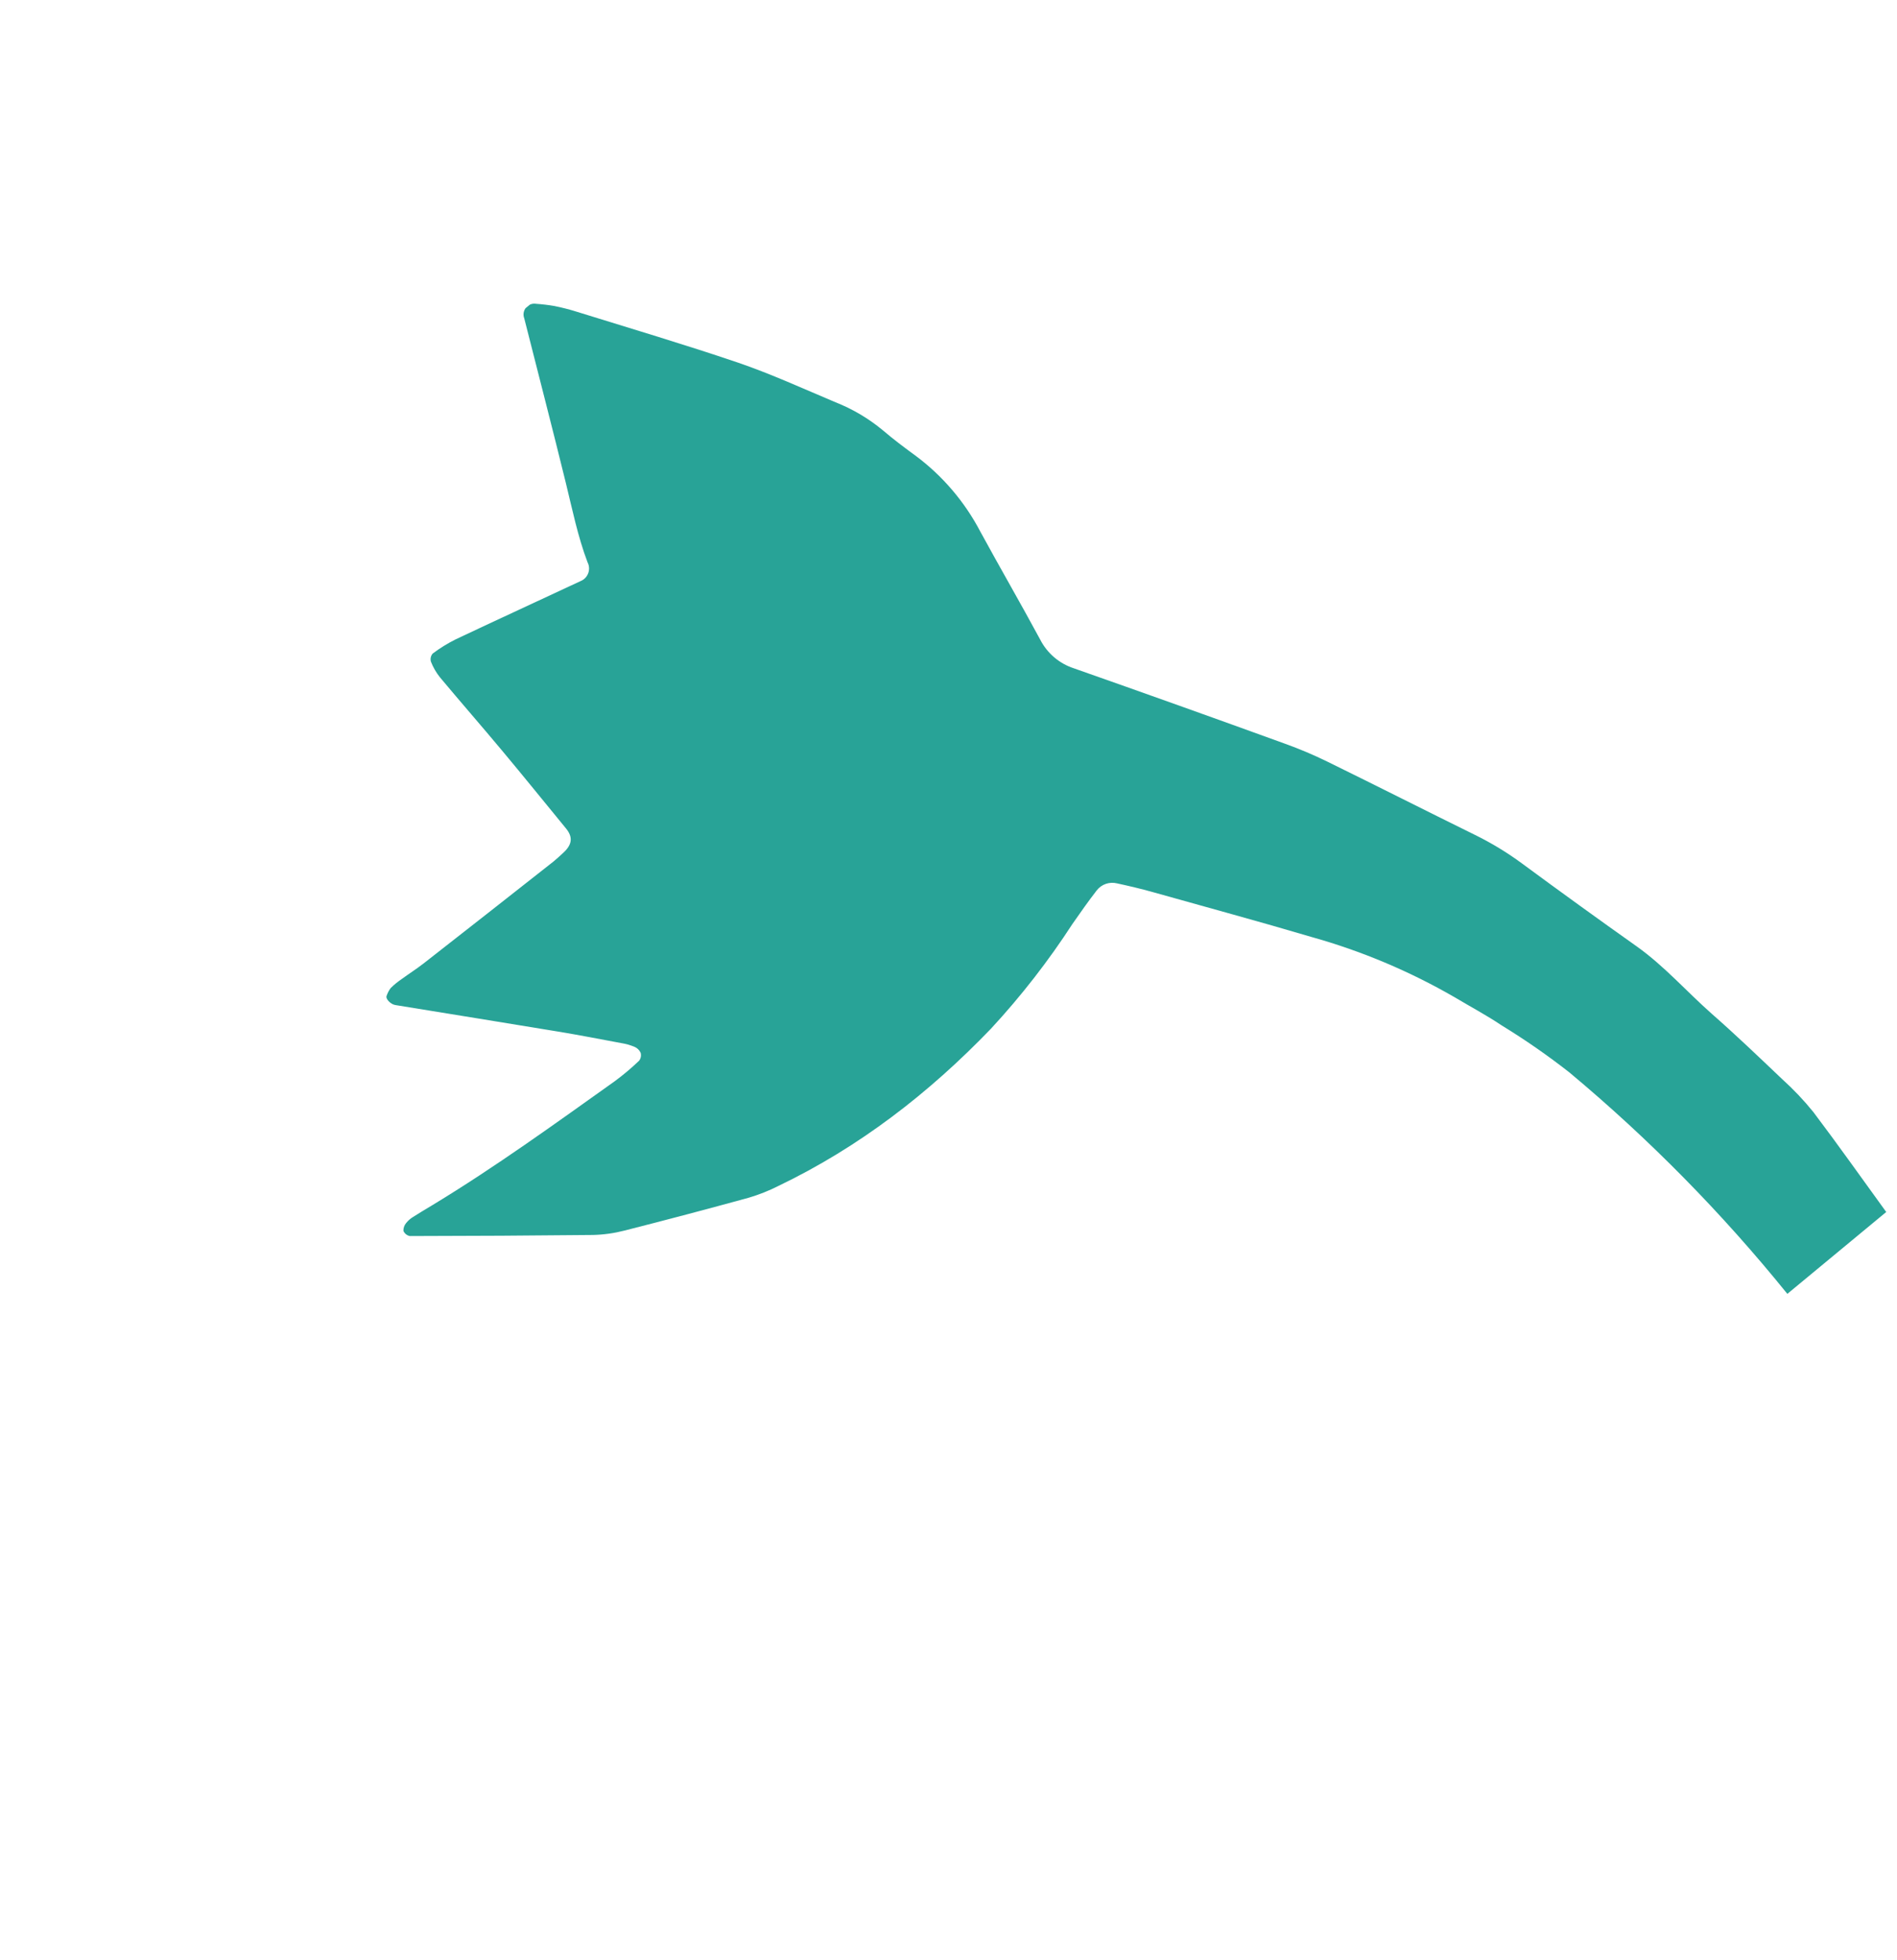 <svg xmlns="http://www.w3.org/2000/svg" width="153" height="158" viewBox="0 0 153 158" fill="none"><g clip-path="url(#clip0)"><path d="M144.156 104.313C138.892 97.799 133.001 91.818 126.569 86.454C124.824 85.089 123.003 83.825 121.113 82.669C119.894 81.849 118.581 81.154 117.313 80.395C113.683 78.298 109.803 76.666 105.764 75.537C101.516 74.279 97.229 73.12 92.97 71.921C92.019 71.654 91.059 71.428 90.096 71.22C89.795 71.145 89.478 71.159 89.185 71.261C88.892 71.364 88.635 71.549 88.446 71.796C87.769 72.673 87.132 73.578 86.501 74.484C84.554 77.483 82.355 80.31 79.927 82.933C74.921 88.136 69.308 92.479 62.782 95.612C62.013 96.002 61.209 96.32 60.382 96.564C57.054 97.478 53.721 98.359 50.382 99.207C49.547 99.424 48.689 99.544 47.827 99.565C42.892 99.617 37.968 99.646 33.053 99.652C32.94 99.63 32.834 99.581 32.744 99.508C32.654 99.436 32.583 99.342 32.537 99.236C32.529 99.005 32.608 98.778 32.758 98.602C32.912 98.41 33.099 98.245 33.309 98.117C33.827 97.784 34.361 97.471 34.887 97.153C39.952 94.084 44.746 90.611 49.565 87.182C50.261 86.671 50.922 86.115 51.545 85.518C51.615 85.427 51.663 85.322 51.684 85.209C51.706 85.097 51.7 84.981 51.668 84.871C51.565 84.652 51.383 84.48 51.158 84.389C50.817 84.251 50.46 84.152 50.097 84.094C48.402 83.778 46.712 83.448 45.007 83.167C40.635 82.442 36.258 81.744 31.882 81.028C31.498 80.967 31.084 80.522 31.178 80.297C31.253 80.068 31.365 79.852 31.51 79.659C31.773 79.399 32.059 79.165 32.364 78.957C32.961 78.521 33.584 78.124 34.168 77.672C37.666 74.94 41.157 72.202 44.641 69.457C44.928 69.222 45.199 68.967 45.469 68.718C46.146 68.08 46.216 67.487 45.655 66.797C43.937 64.706 42.236 62.595 40.498 60.519C38.842 58.535 37.137 56.586 35.48 54.602C35.179 54.224 34.935 53.802 34.758 53.351C34.724 53.238 34.719 53.118 34.743 53.003C34.768 52.887 34.821 52.78 34.898 52.691C35.48 52.253 36.1 51.87 36.752 51.545C40.094 49.967 43.464 48.421 46.8 46.86C46.945 46.805 47.077 46.72 47.187 46.611C47.297 46.501 47.382 46.37 47.438 46.225C47.493 46.08 47.517 45.925 47.508 45.77C47.499 45.615 47.457 45.464 47.385 45.326C46.598 43.245 46.161 41.072 45.633 38.92C44.548 34.497 43.403 30.091 42.285 25.673C42.228 25.53 42.211 25.373 42.235 25.221C42.259 25.068 42.323 24.924 42.42 24.805C42.517 24.685 42.645 24.593 42.789 24.538C42.934 24.483 43.09 24.468 43.243 24.494C43.734 24.528 44.223 24.586 44.709 24.67C45.312 24.791 45.91 24.943 46.497 25.127C50.838 26.472 55.225 27.779 59.528 29.237C62.2 30.152 64.784 31.336 67.393 32.434C68.77 32.978 70.053 33.737 71.193 34.681C72.036 35.402 72.923 36.07 73.818 36.721C76.002 38.341 77.792 40.432 79.056 42.839C80.645 45.757 82.313 48.632 83.892 51.558C84.453 52.66 85.429 53.495 86.606 53.879C92.297 55.878 97.979 57.906 103.649 59.963C104.806 60.379 105.939 60.858 107.043 61.398C111.025 63.349 114.978 65.351 118.953 67.307C120.28 67.957 121.547 68.725 122.737 69.601C125.808 71.865 128.901 74.1 132.016 76.306C134.236 77.887 136.027 79.935 138.045 81.72C139.99 83.424 141.857 85.212 143.729 86.993C144.641 87.814 145.487 88.706 146.259 89.661C148.261 92.311 150.181 95.027 152.131 97.714L144.156 104.313Z" fill="#28A397"></path></g><defs><clipPath id="clip0"><rect width="126" height="94" fill="white" transform="translate(72.64) rotate(50.603)"></rect></clipPath></defs></svg>